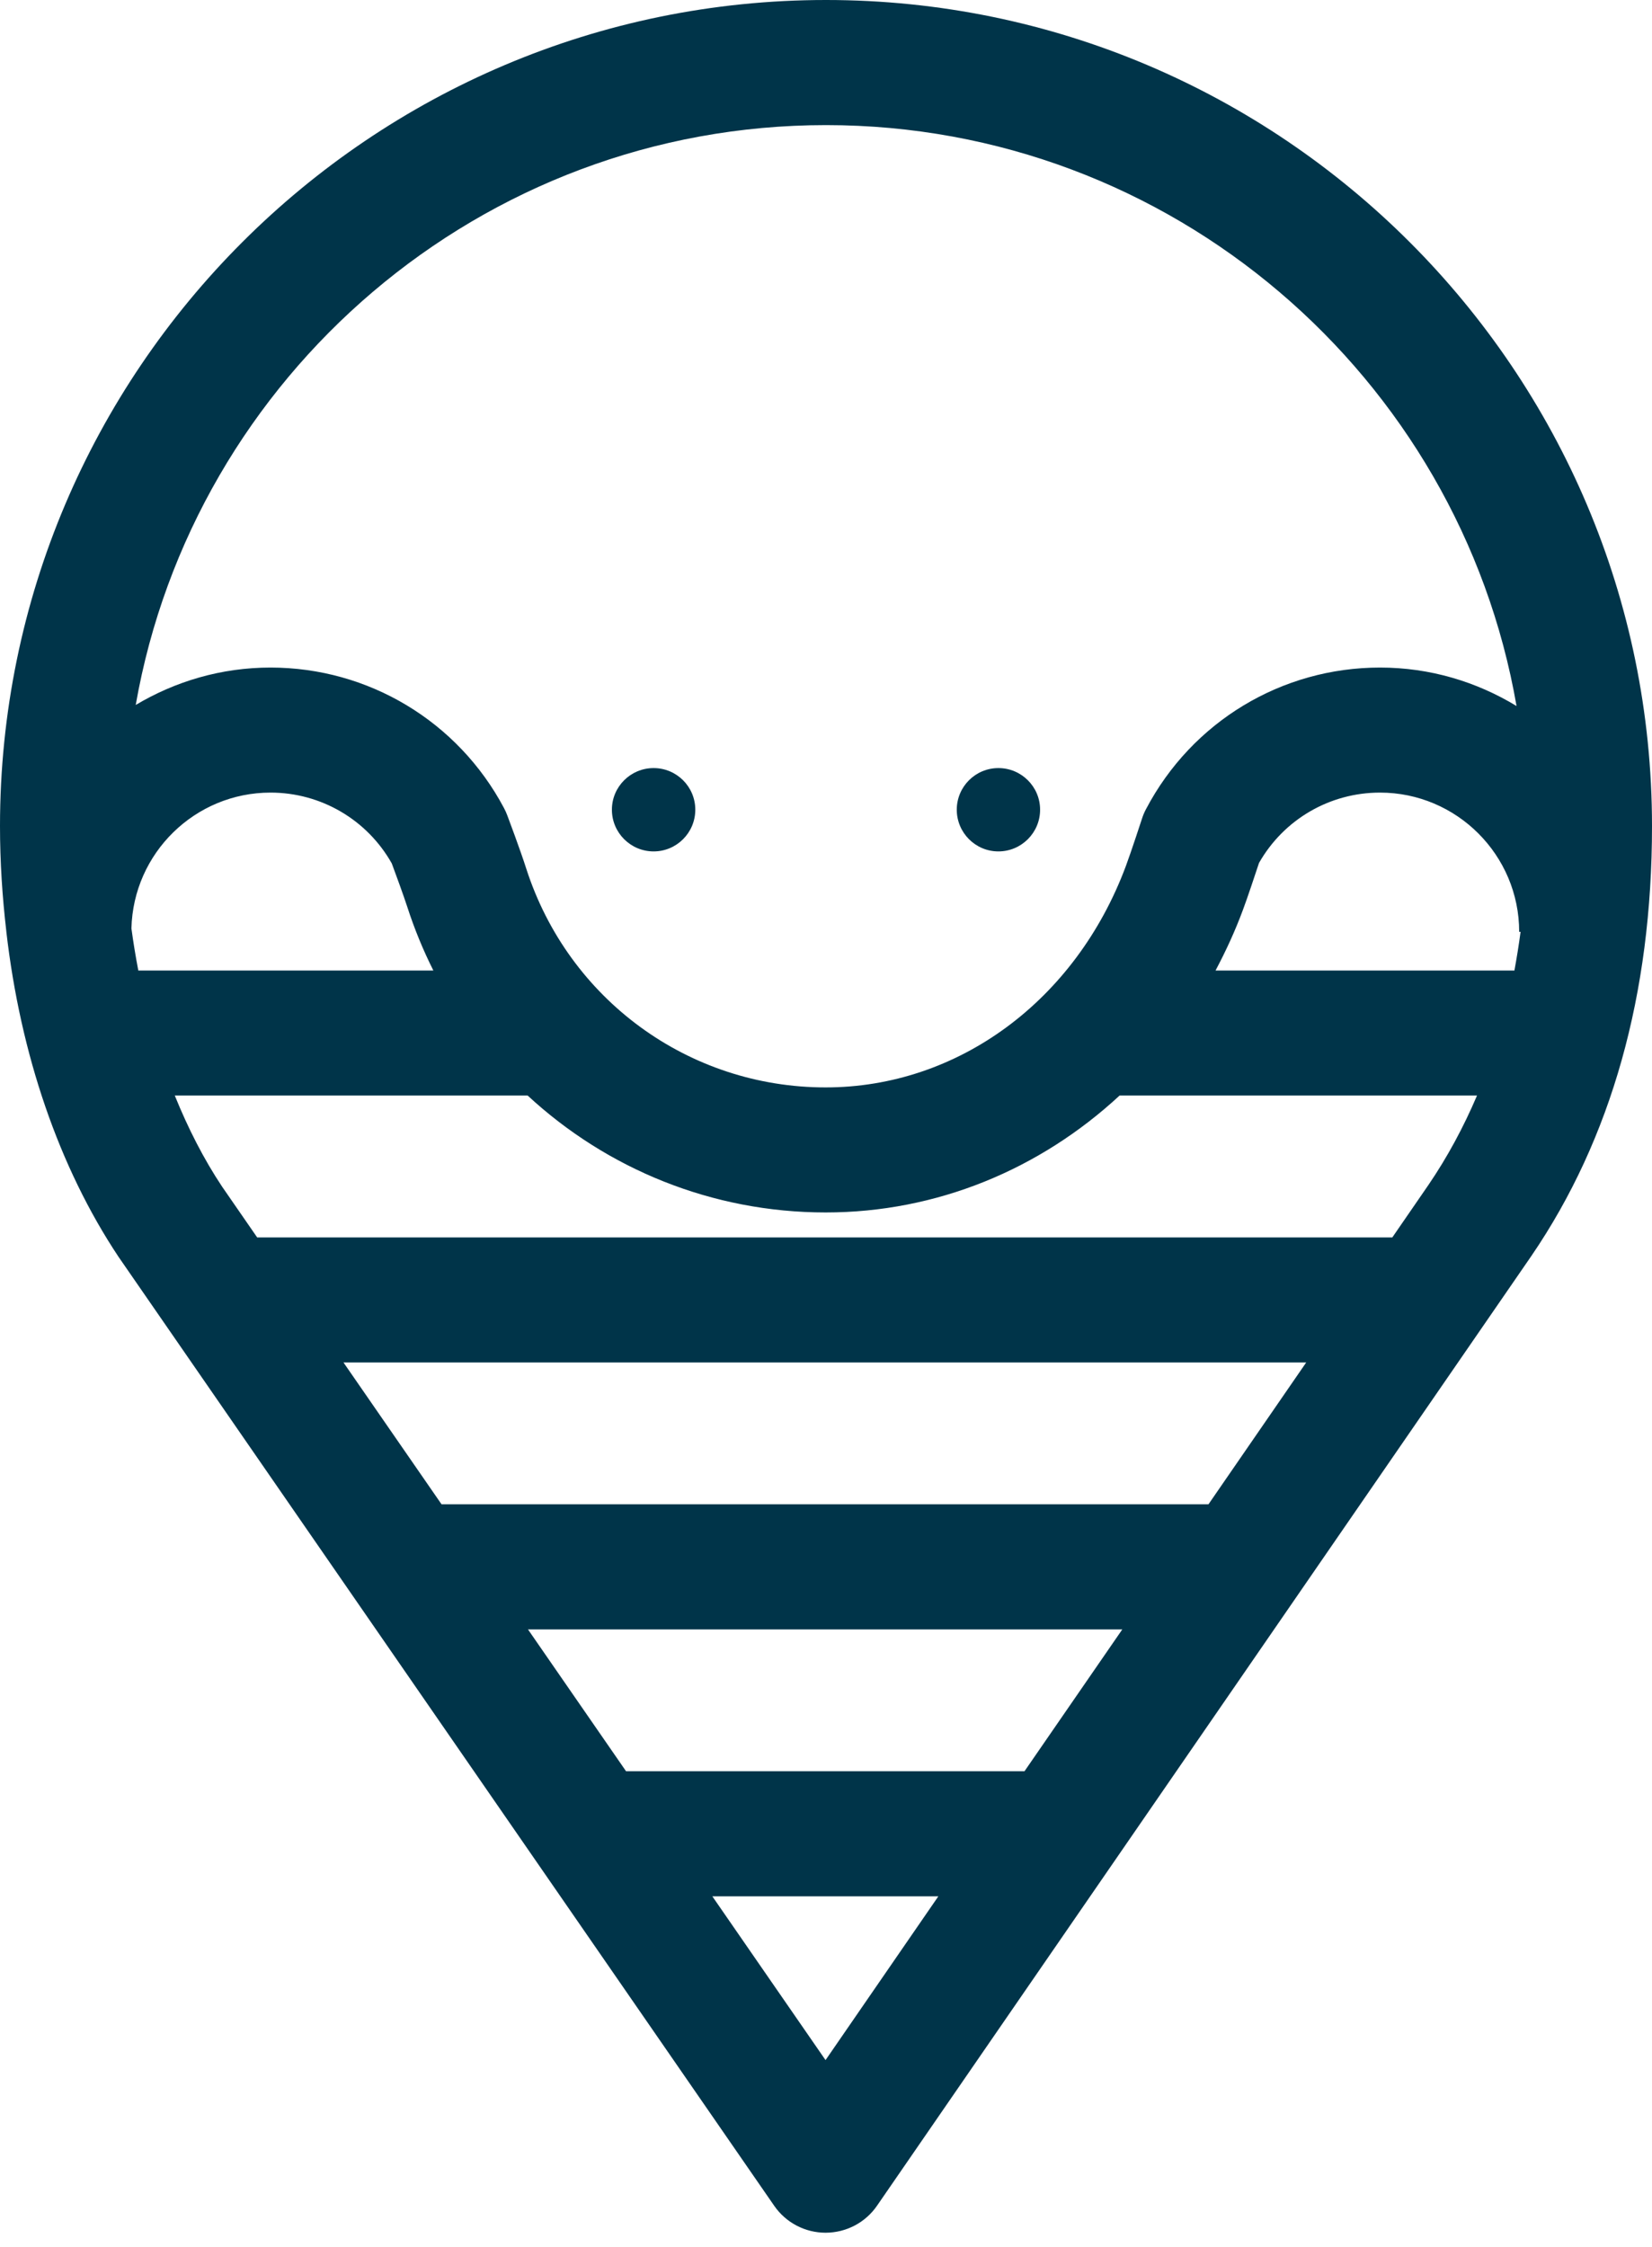 <svg width="25" height="34" viewBox="0 0 25 34" fill="none" xmlns="http://www.w3.org/2000/svg">
<path d="M12.5 0C5.608 0 0 5.608 0 12.5C0 13.04 0.035 13.573 0.096 14.095C0.096 14.096 0.096 14.098 0.096 14.099H0.096C0.31 15.954 0.89 17.66 1.794 19.018L11.716 33.376C11.893 33.632 12.183 33.784 12.494 33.784H12.495C12.806 33.783 13.097 33.631 13.273 33.374L23.176 19.002C24.386 17.229 25 15.042 25 12.5C25 5.608 19.393 0 12.5 0ZM12.494 16.454C10.422 16.454 8.602 15.123 7.964 13.144C7.876 12.867 7.685 12.359 7.677 12.338C7.663 12.3 7.646 12.263 7.627 12.227C6.931 10.916 5.577 10.101 4.094 10.101C3.348 10.101 2.652 10.31 2.054 10.667C2.926 5.689 7.277 1.893 12.5 1.893C17.729 1.893 22.085 5.697 22.95 10.683C22.346 10.316 21.641 10.101 20.884 10.101C19.395 10.101 18.04 10.92 17.345 12.239C17.319 12.286 17.299 12.335 17.282 12.387C17.281 12.39 17.117 12.893 17.037 13.107C16.278 15.141 14.496 16.454 12.494 16.454ZM1.989 14.049C2.016 12.911 2.949 11.993 4.094 11.993C4.856 11.993 5.555 12.402 5.929 13.065C5.991 13.232 6.108 13.552 6.163 13.721C6.271 14.056 6.404 14.378 6.558 14.685H2.093C2.053 14.476 2.018 14.264 1.989 14.049ZM12.493 31.172L10.78 28.694H14.2L12.493 31.172ZM15.504 26.801H9.474L7.99 24.655H16.984L15.504 26.801ZM18.288 22.762H6.682L5.198 20.616H19.767L18.288 22.762ZM21.616 17.931L21.07 18.724H3.892L3.36 17.954C3.083 17.538 2.846 17.073 2.645 16.577H7.985C9.184 17.687 10.775 18.346 12.495 18.346C14.175 18.346 15.736 17.695 16.943 16.577H22.352C22.148 17.055 21.905 17.507 21.616 17.931ZM22.918 14.685H18.395C18.55 14.393 18.691 14.088 18.809 13.769C18.877 13.589 18.998 13.222 19.053 13.057C19.428 12.399 20.123 11.993 20.884 11.993C22.044 11.993 22.99 12.938 22.99 14.1H23.011C22.985 14.299 22.953 14.493 22.918 14.685Z" fill="#003449"/>
<path d="M15.109 11.622C15.457 11.622 15.74 11.904 15.74 12.252C15.74 12.6 15.457 12.883 15.109 12.883C14.761 12.883 14.479 12.6 14.479 12.252C14.479 11.904 14.761 11.622 15.109 11.622Z" fill="#003449"/>
<path d="M9.891 11.622C10.24 11.622 10.522 11.904 10.522 12.252C10.522 12.6 10.24 12.883 9.891 12.883C9.543 12.883 9.26 12.6 9.26 12.252C9.26 11.904 9.543 11.622 9.891 11.622Z" fill="#003449"/>
</svg>
